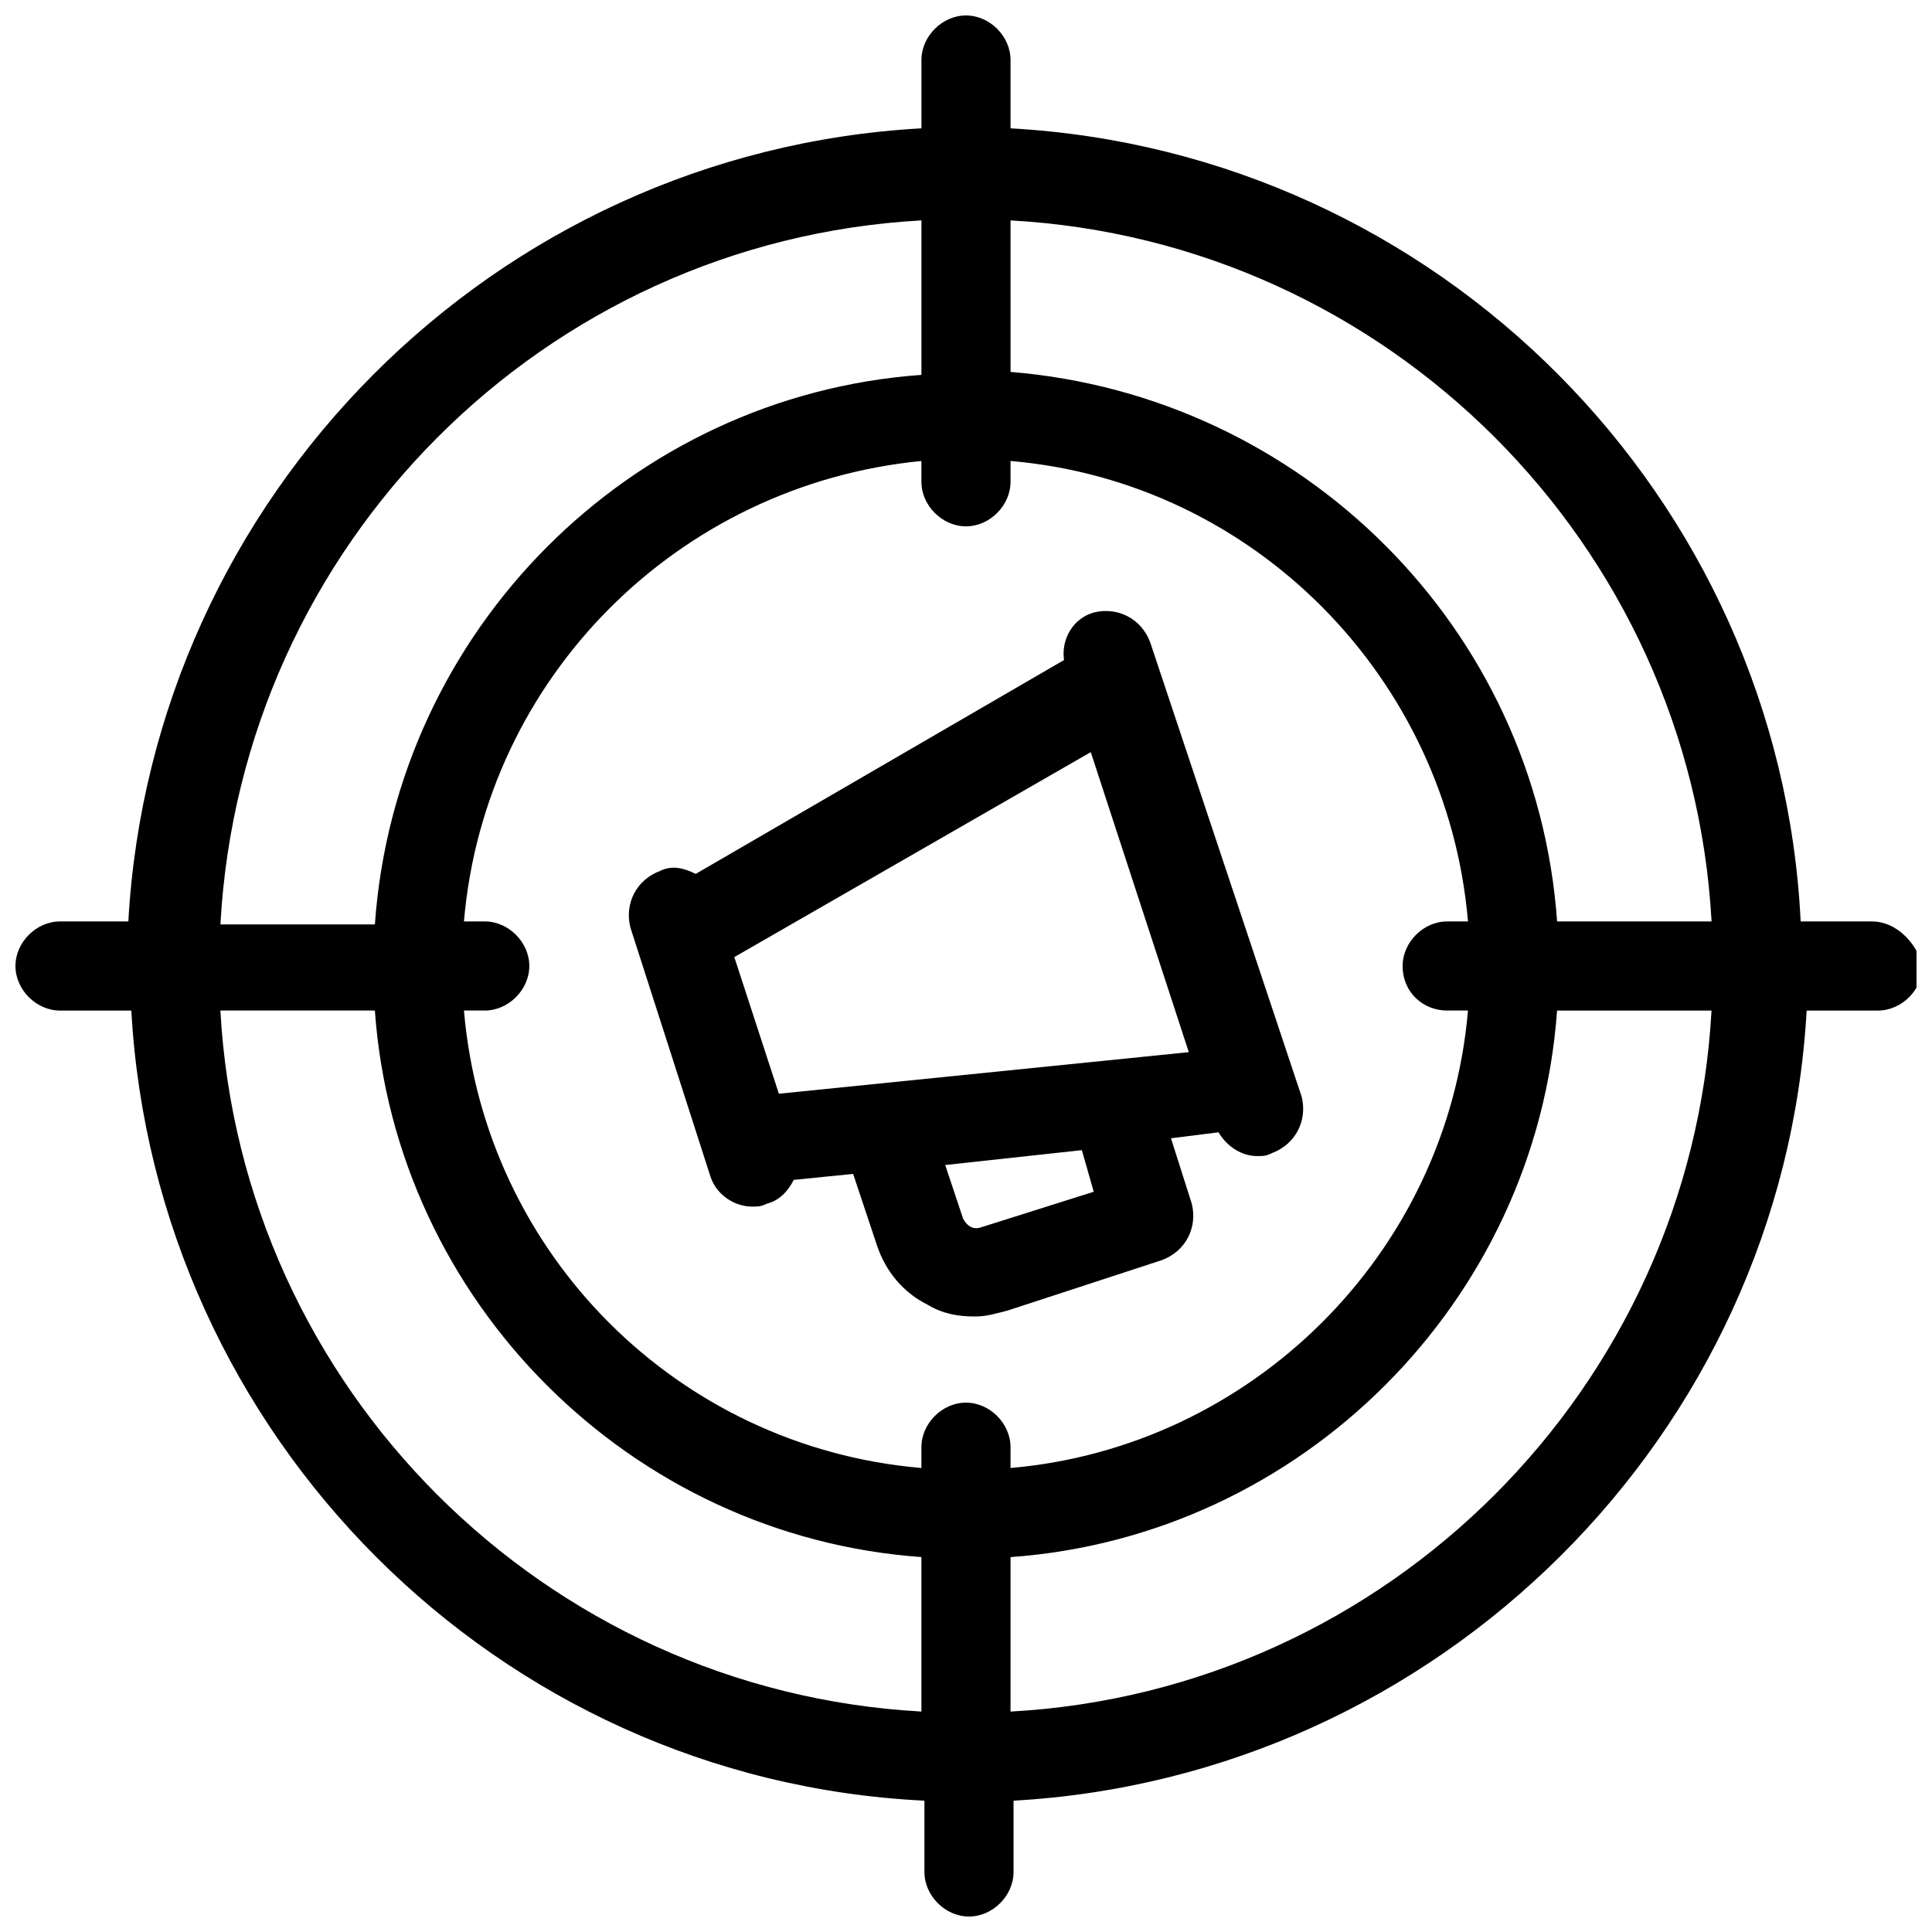 <?xml version="1.0" encoding="UTF-8"?>
<!-- Uploaded to: ICON Repo, www.svgrepo.com, Generator: ICON Repo Mixer Tools -->
<svg width="800px" height="800px" version="1.1" viewBox="144 144 512 512" xmlns="http://www.w3.org/2000/svg">
 <defs>
  <clipPath id="a">
   <path d="m148.09 148.09h503.81v503.81h-503.81z"/>
  </clipPath>
 </defs>
 <g clip-path="url(#a)">
  <path d="m640.09 388.19h-18.895c-5.508-112.57-96.035-203.89-209.39-210.18v-18.105c0-6.297-5.508-11.809-11.805-11.809s-11.809 5.512-11.809 11.809v18.105c-113.36 6.297-203.89 97.613-210.18 210.18h-18.105c-6.297 0-11.809 5.508-11.809 11.809 0 6.297 5.512 11.809 11.809 11.809h18.895c6.297 112.57 96.824 203.89 210.18 209.39v18.895c0 6.297 5.512 11.809 11.809 11.809 6.297 0 11.809-5.512 11.809-11.809v-18.895c112.57-6.297 203.89-96.824 210.18-209.39h18.895c6.297 0 11.809-5.512 11.809-11.809-1.582-6.301-7.09-11.809-13.391-11.809zm-42.508 0h-40.934c-5.512-77.934-67.699-139.34-144.84-145.63l-0.004-40.148c99.977 5.512 180.27 85.805 185.78 185.78zm-70.062 23.613h5.512c-5.512 64.551-57.465 115.72-121.23 121.23v-5.512c0-6.297-5.512-11.809-11.809-11.809s-11.809 5.512-11.809 11.809v5.512c-64.551-5.512-115.72-56.68-121.23-121.23h5.512c6.297 0 11.809-5.512 11.809-11.809s-5.512-11.809-11.809-11.809h-5.512c5.512-64.551 56.68-115.72 121.23-122.02v5.512c0 6.297 5.512 11.809 11.809 11.809s11.809-5.512 11.809-11.809v-5.512c64.551 5.512 115.72 57.465 121.23 122.02h-5.512c-6.297 0-11.809 5.512-11.809 11.809 0.004 7.086 5.512 11.809 11.809 11.809zm-139.33-209.39v40.934c-77.145 5.512-139.34 67.699-144.84 145.63h-40.938c5.512-100.76 85.805-181.05 185.78-186.57zm-185.78 209.39h40.934c5.512 77.145 67.699 139.34 144.84 144.84v40.934c-99.973-5.508-180.27-85.801-185.78-185.78zm209.39 185.78v-40.934c77.145-5.512 139.34-67.699 144.84-144.84h40.934c-5.508 99.973-85.801 180.27-185.78 185.78z"/>
 </g>
 <path d="m451.17 321.28-2.363-7.086c-2.363-6.297-8.66-9.445-14.957-7.871-5.512 1.574-8.66 7.086-7.871 12.594l-97.613 56.68c-3.148-1.574-6.297-2.363-9.445-0.789-6.297 2.363-9.445 8.66-7.871 14.957l21.254 66.125c1.574 4.723 6.297 7.871 11.02 7.871 1.574 0 2.363 0 3.938-0.789 3.148-0.789 5.512-3.148 7.086-6.297l15.742-1.574 6.297 18.895c2.363 7.086 7.086 12.594 13.383 15.742 3.938 2.363 7.871 3.148 12.594 3.148 3.148 0 5.512-0.789 8.66-1.574l40.934-13.383c6.297-2.363 9.445-8.66 7.871-14.957l-5.512-17.32 12.594-1.574c2.363 3.938 6.297 6.297 10.234 6.297 1.574 0 2.363 0 3.938-0.789 6.297-2.363 9.445-8.66 7.871-14.957zm-100.76 112.57-11.809-36.211 94.465-54.316 25.977 79.508zm83.441 25.977-29.914 9.445c-2.363 0.789-3.938-0.789-4.723-2.363l-4.723-14.168 36.211-3.938z"/>
</svg>